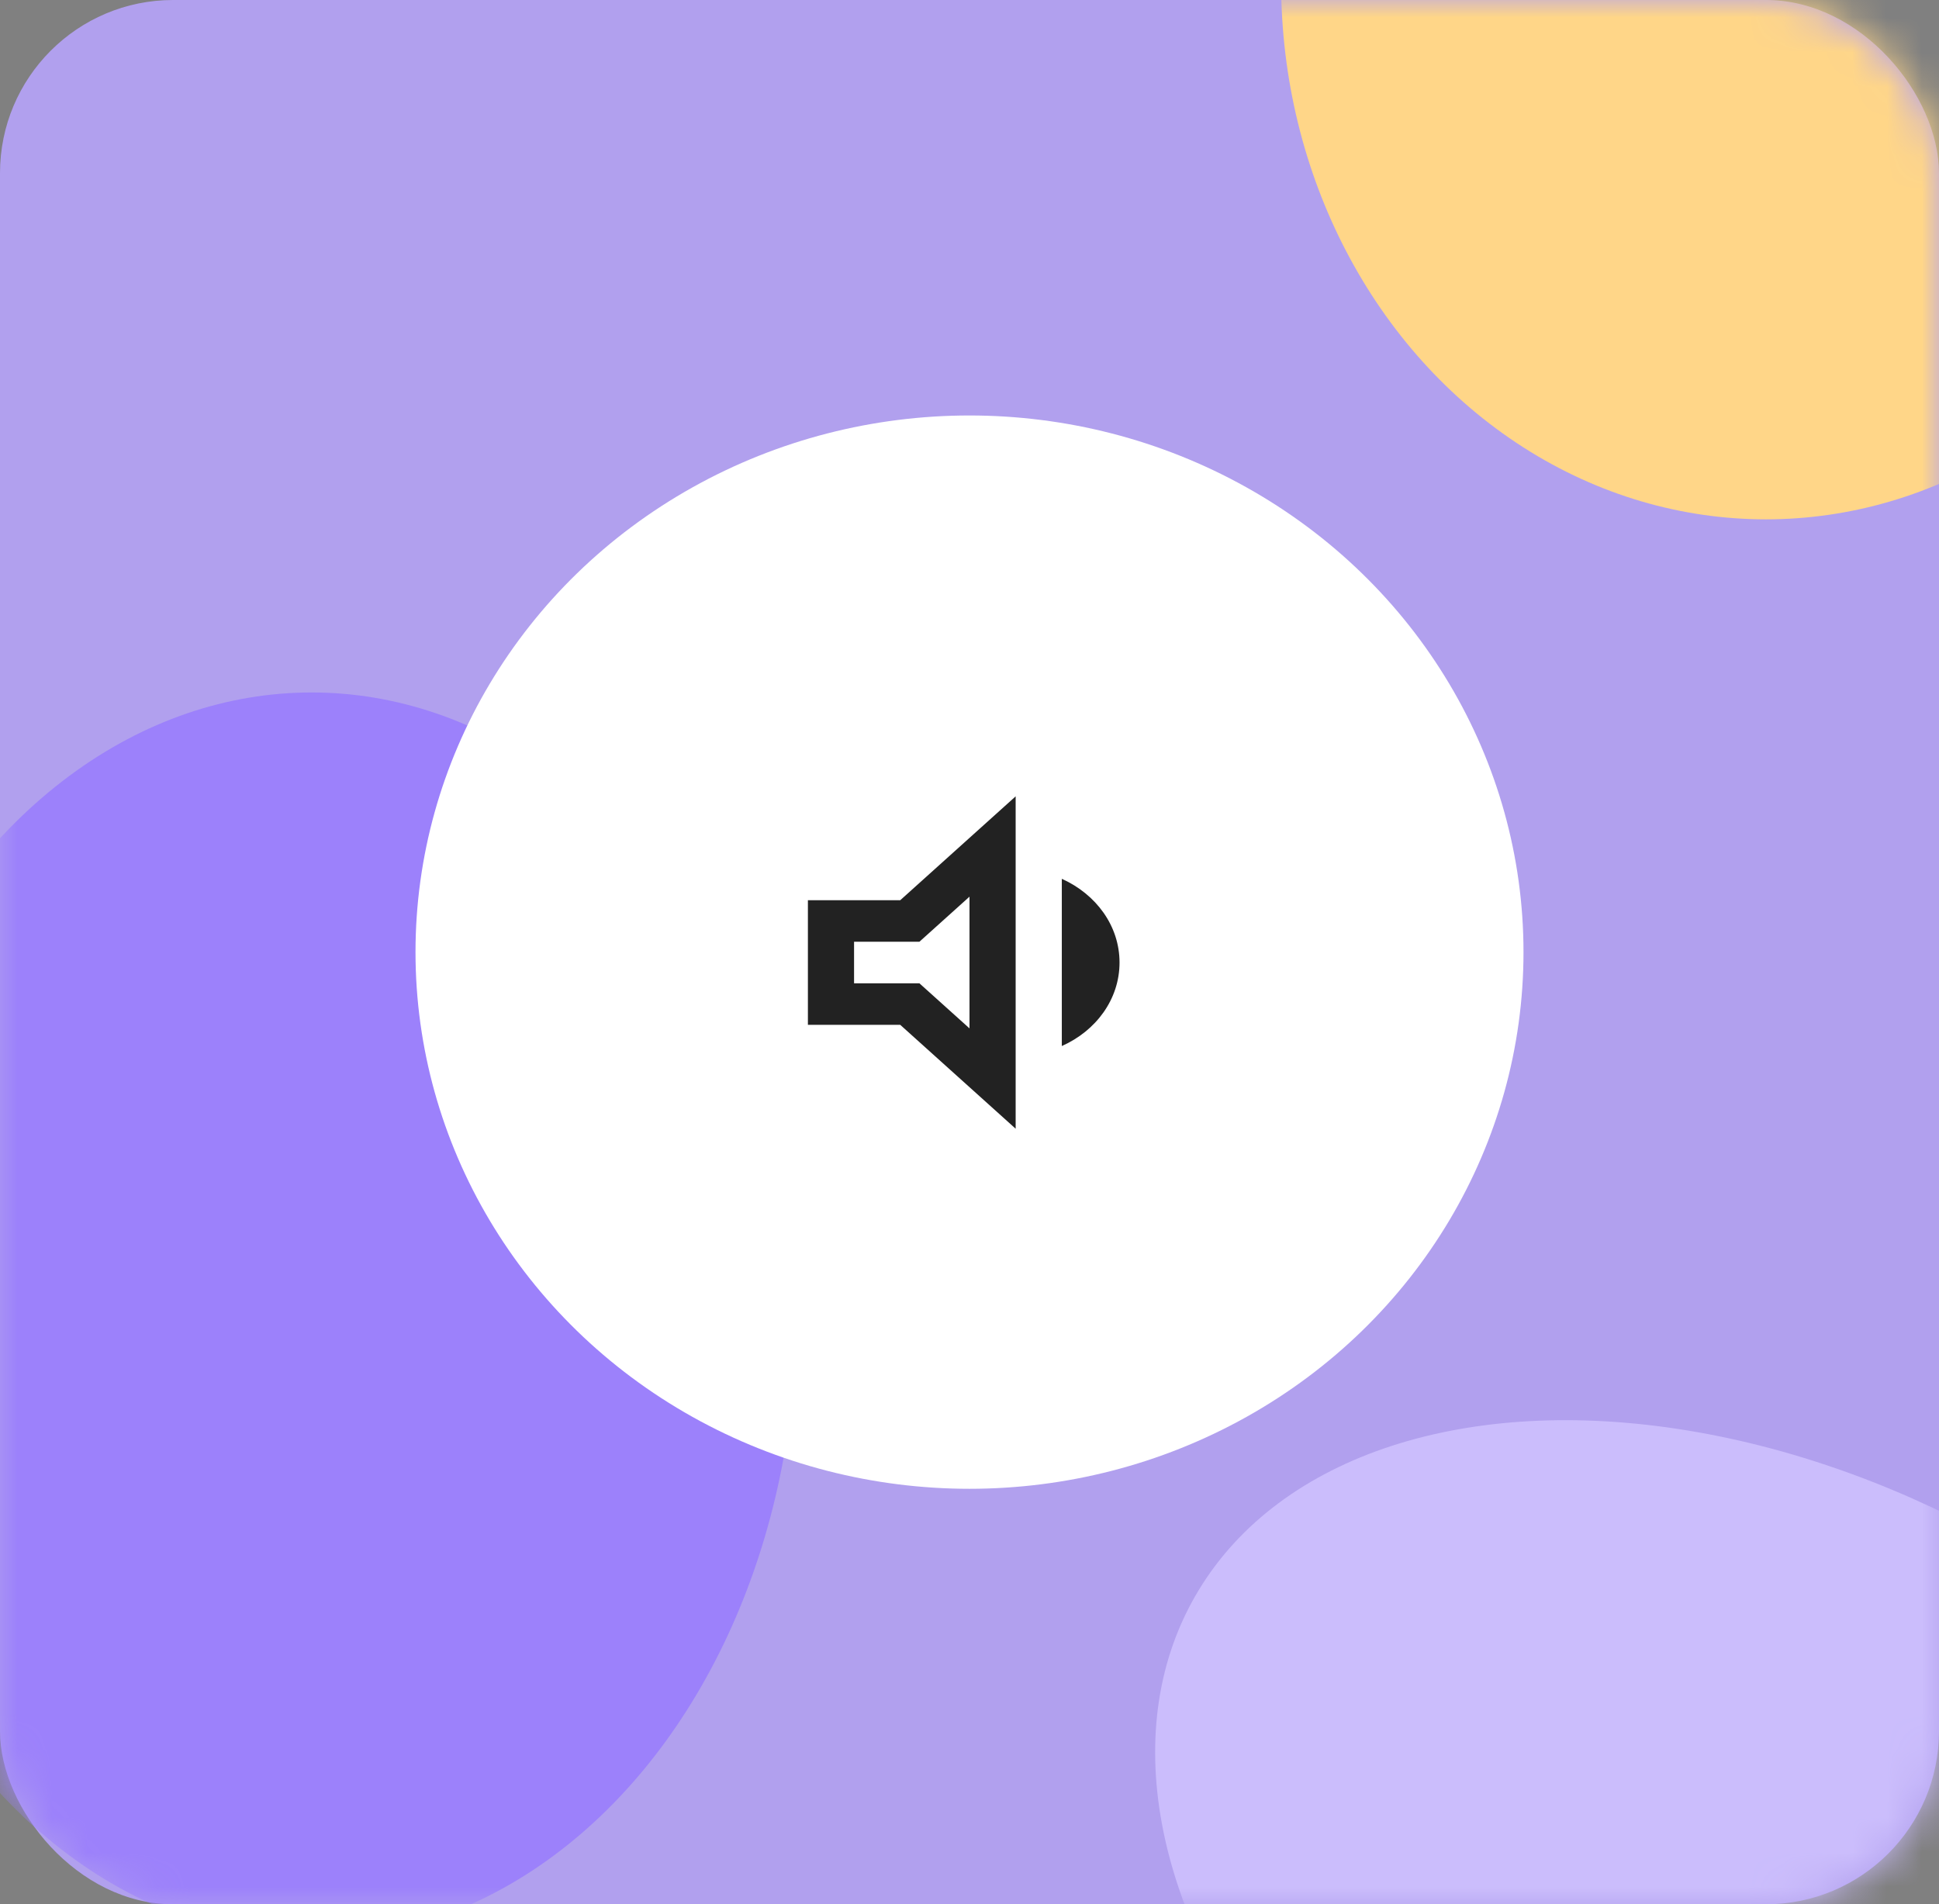 <svg width="56" height="55" viewBox="0 0 56 55" fill="none" xmlns="http://www.w3.org/2000/svg">
  <rect x="0" y="0" width="56" height="55" fill="#808080" stroke="none"/>
  <rect width="56" height="55" rx="5" fill="#B1A0EE"/>
  <mask id="mask0" mask-type="alpha" maskUnits="userSpaceOnUse" x="0" y="0" width="56" height="55">
    <rect width="56" height="55" rx="5" fill="#B1A0EE"/>
  </mask>
  <g mask="url(#mask0)">
    <ellipse cx="9" cy="38" rx="14" ry="18" fill="#9C81FB"/>
    <ellipse rx="19.381" ry="12.773" transform="matrix(0.866 0.5 -0.518 0.855 51.403 55.619)" fill="#CBBDFC"/>
    <ellipse cx="51" cy="-0.5" rx="14" ry="15.5" fill="#FFD688"/>
  </g>
  <ellipse cx="28" cy="27.5" rx="16" ry="15.5" fill="white"/>
  <path fill-rule="evenodd" clip-rule="evenodd" d="M23.333 26V29.6H26L29.333 32.6V23L26 26H23.333ZM30.666 25.382V30.212C31.653 29.774 32.333 28.862 32.333 27.8C32.333 26.738 31.653 25.826 30.666 25.382ZM28 29.702V25.898L26.553 27.2H24.666V28.4H26.553L28 29.702Z" fill="#222222"/>
</svg>
